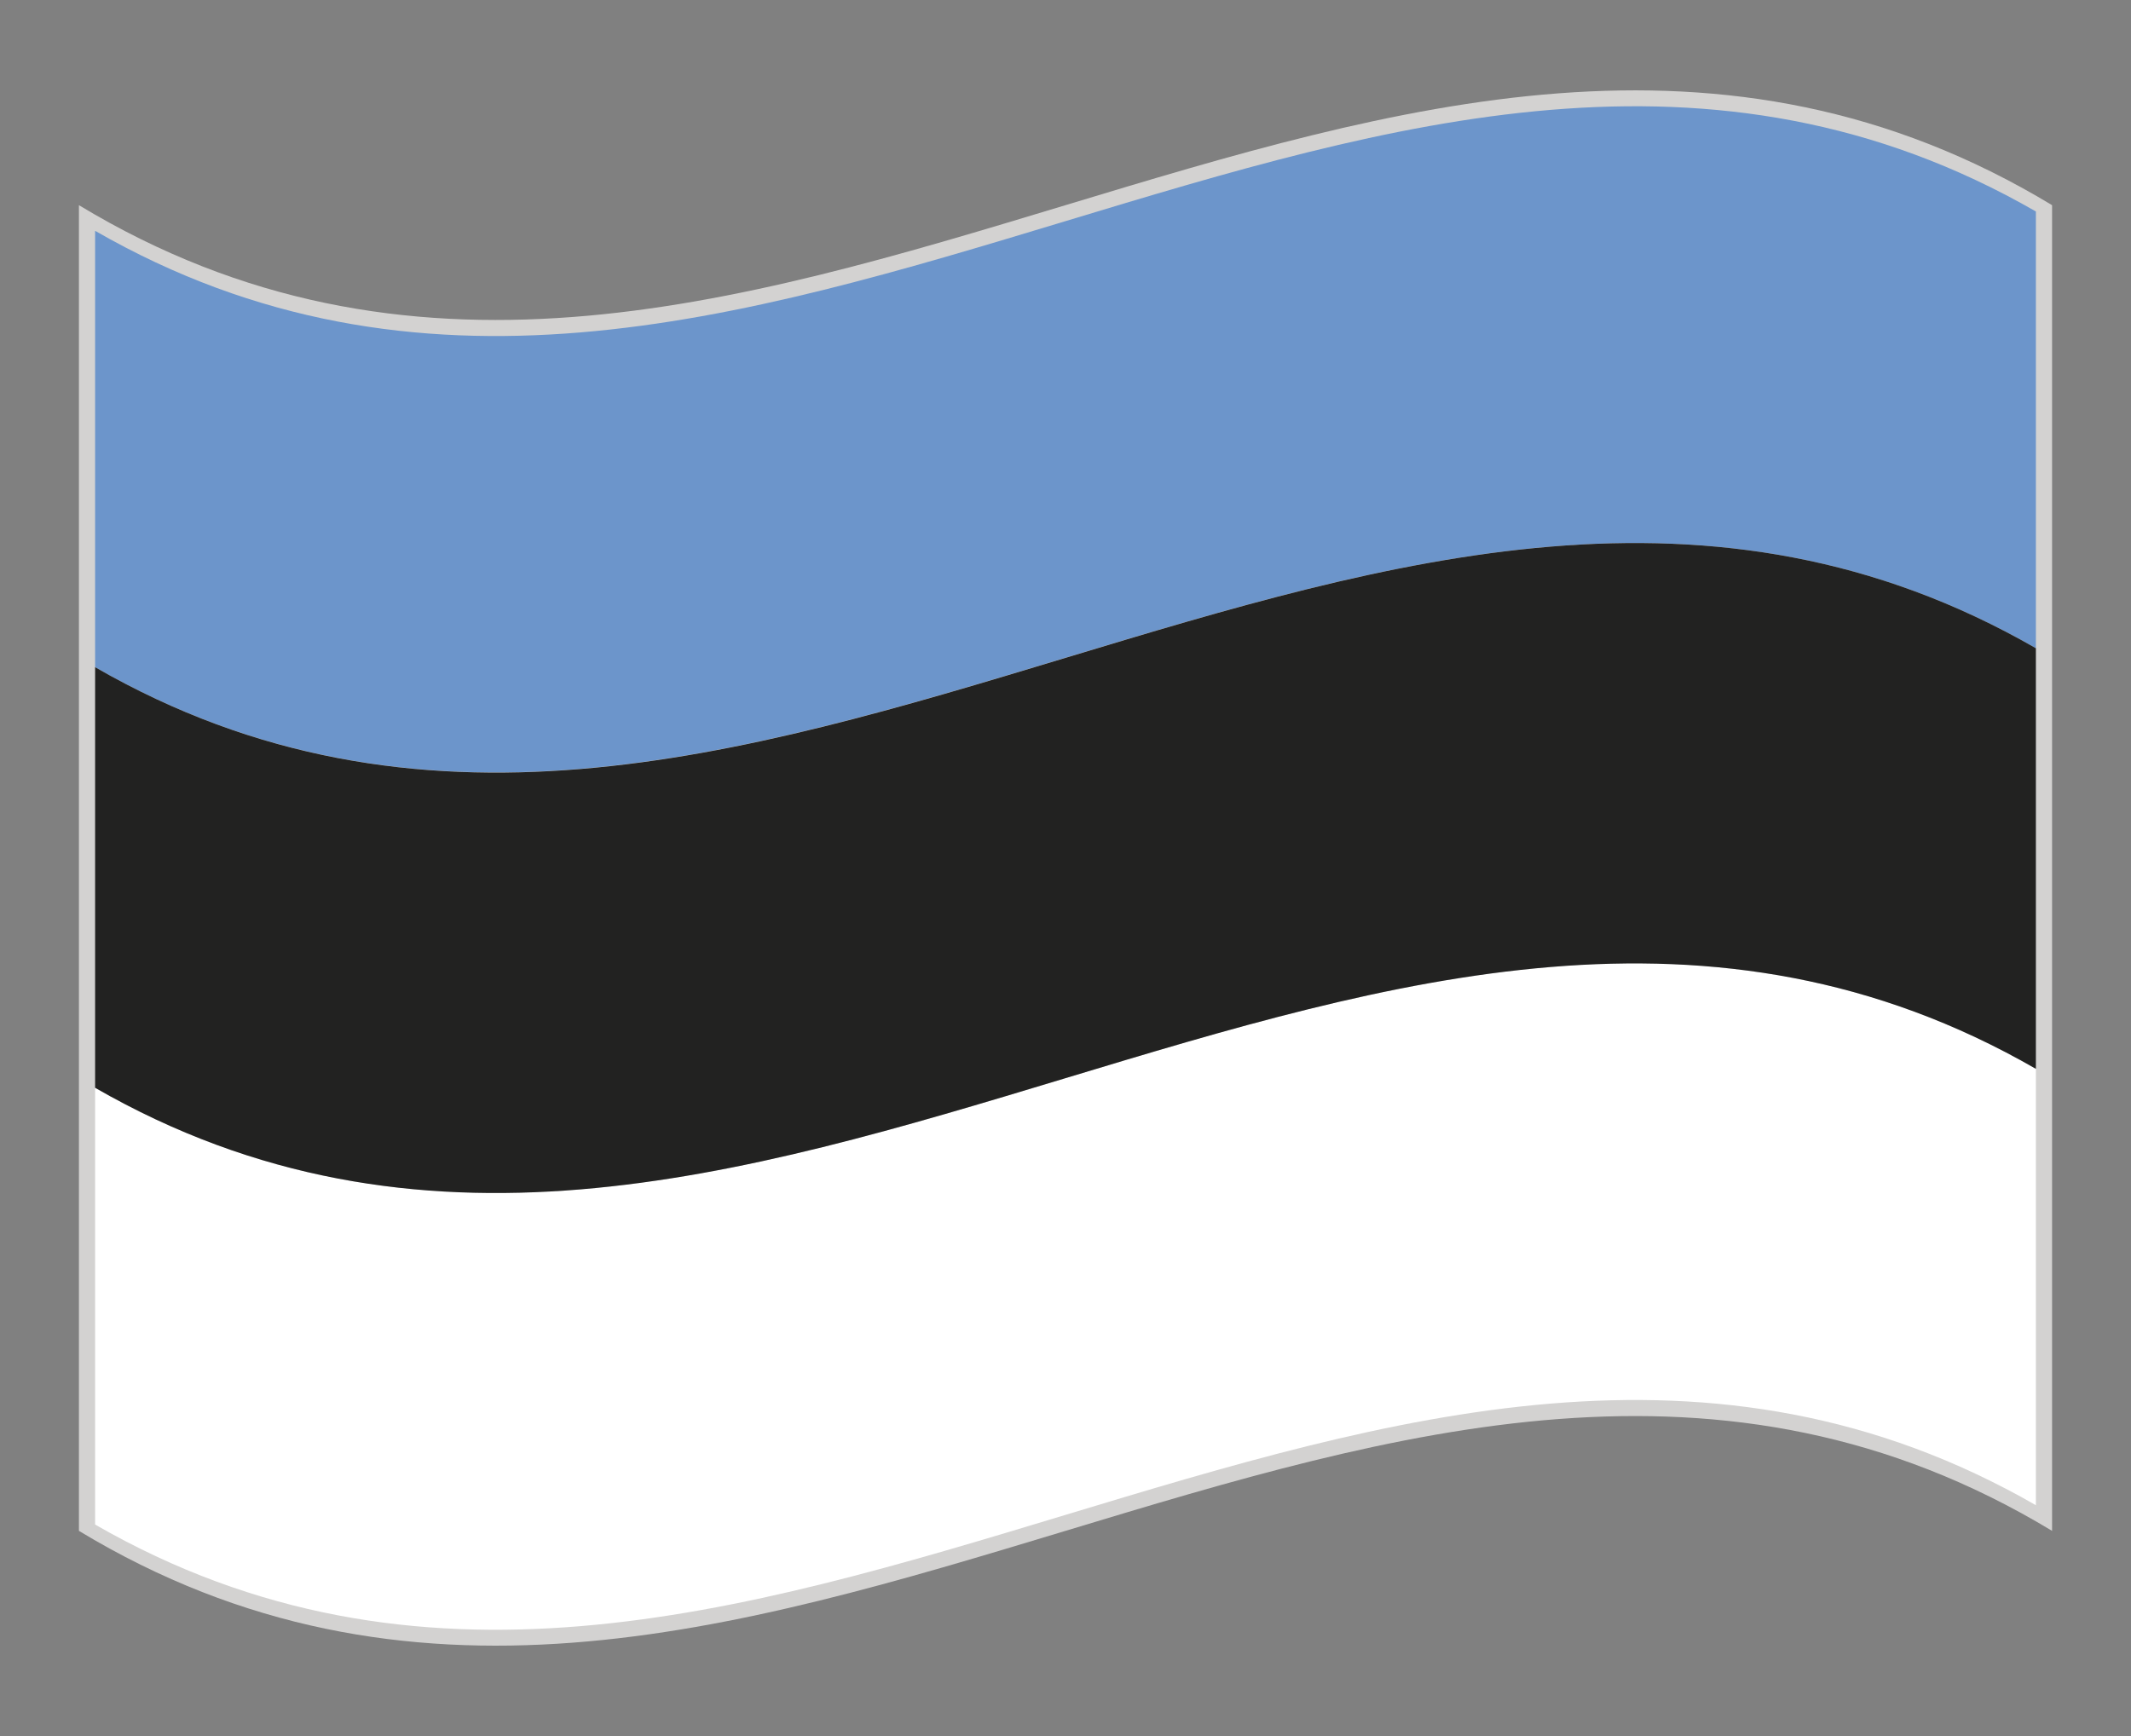 <svg xmlns="http://www.w3.org/2000/svg" viewBox="0 0 54 44"><rect x="0" y="0" width="54" height="44" fill="#808080" stroke="none"/><defs><style>.cls-1{fill:#d3d2d1;}.cls-2{fill:#fff;}.cls-3{fill:#6c95cb;}.cls-4{fill:#222221;}</style></defs><g id="Warstwa_2" data-name="Warstwa 2"><path class="cls-1" d="M52,38.8c-16.67-10.08-33.33,10.08-50,0V5.2c16.67,10.08,33.33-10.08,50,0Z"/><path class="cls-2" d="M51.59,38.15c-16.39-9.43-32.79,9.92-49.18.49V27.57C18.8,37,35.2,17.65,51.59,27.09Z"/><path class="cls-3" d="M51.59,16.43C35.2,7,18.8,26.34,2.41,16.91V5.85C18.8,15.28,35.2-4.07,51.59,5.36Z"/><path class="cls-4" d="M51.59,27.09C35.2,17.65,18.8,37,2.41,27.57V16.91C18.8,26.35,35.2,7,51.59,16.43Z"/></g></svg>